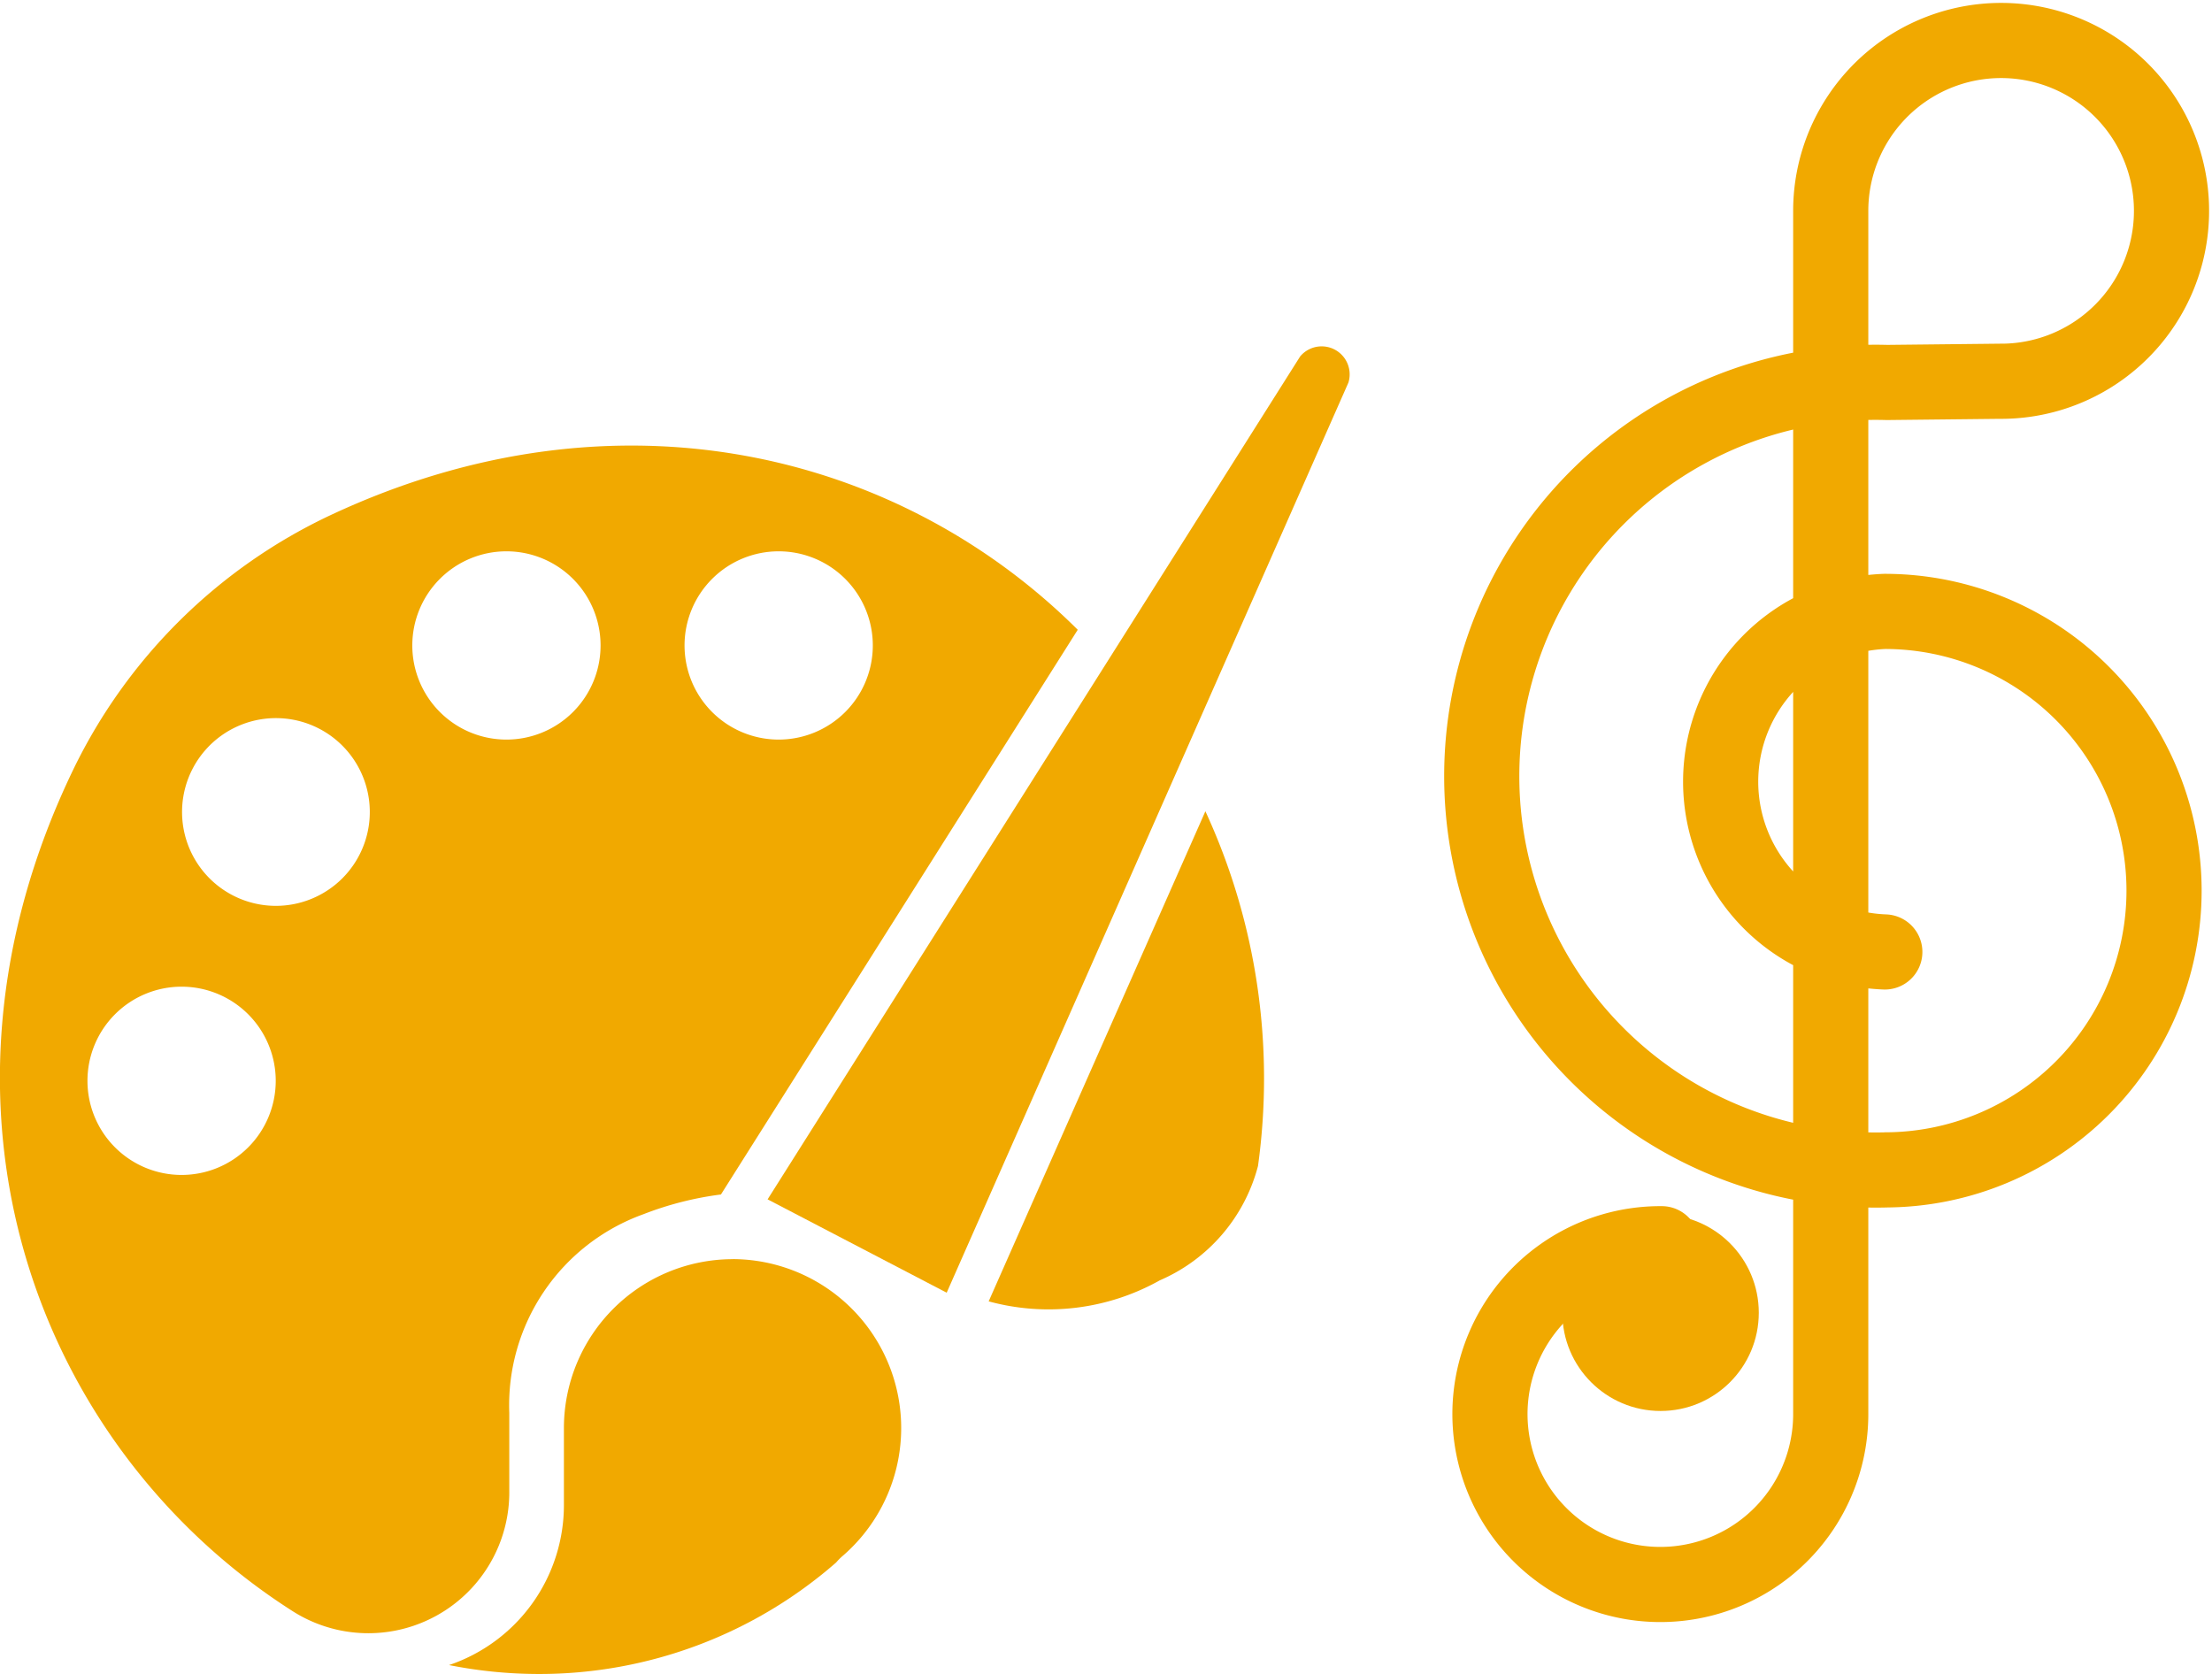<svg xmlns="http://www.w3.org/2000/svg" width="67.7" height="51.237" viewBox="0 0 67.7 51.237">
  <g id="Layer_3" data-name="Layer 3" transform="translate(-25.635 -38.123)">
    <path id="Path_3159" data-name="Path 3159" d="M99.383,67.259a5.215,5.215,0,0,1,0-10.423,8.546,8.546,0,0,1,0,17.093h.066a12.055,12.055,0,1,1,0-24.1l3.45-.037a5.215,5.215,0,1,0-5.171-5.215V81.36a5.215,5.215,0,1,1-5.171-5.171" transform="translate(-16.062)" fill="none" stroke="#f1a900" stroke-linecap="round" stroke-miterlimit="10" stroke-width="2.3"/>
    <circle id="Ellipse_109" data-name="Ellipse 109" cx="3.006" cy="3.006" r="3.006" transform="translate(73.452 75.296)" fill="#f1a900"/>
    <path id="Path_3160" data-name="Path 3160" d="M52.927,89.86a5.171,5.171,0,0,0-5.171,5.171V97.4a5.171,5.171,0,0,1-3.516,4.883,14.108,14.108,0,0,0,2.755.273,13.8,13.8,0,0,0,9.093-3.413,1.78,1.78,0,0,1,.207-.207,5.171,5.171,0,0,0-3.368-9.078Z" transform="translate(-4.862 -13.198)" fill="#f1a900"/>
    <path id="Path_3161" data-name="Path 3161" d="M57.44,78.143l16.3-25.8a.857.857,0,0,1,1.477.8L62.921,81Z" transform="translate(-8.312 -3.312)" fill="#f1a900"/>
    <path id="Path_3162" data-name="Path 3162" d="M66.6,86.3a6.963,6.963,0,0,0,5.237-.643,5.26,5.26,0,0,0,3.006-3.5A19.515,19.515,0,0,0,73.233,71.3Z" transform="translate(-10.706 -8.347)" fill="#f1a900"/>
    <path id="Path_3163" data-name="Path 3163" d="M35.8,58.255a16.59,16.59,0,0,0-7.918,7.8c-5.052,10.459-1.064,20.8,6.692,25.757a4.314,4.314,0,0,0,6.648-3.693V85.755a6.212,6.212,0,0,1,4.1-6.079A10.046,10.046,0,0,1,47.7,79.07L58.62,61.786C53.191,56.379,44.556,54.177,35.8,58.255ZM31.2,78.472A2.881,2.881,0,1,1,34.074,75.6,2.881,2.881,0,0,1,31.2,78.472Zm2.873-8.236a2.873,2.873,0,1,1,2.039-.842,2.881,2.881,0,0,1-2.039.842Zm7.062-5.089a2.881,2.881,0,1,1,2.881-2.881,2.881,2.881,0,0,1-2.881,2.881Zm8.332,0a2.881,2.881,0,1,1,2.881-2.881,2.881,2.881,0,0,1-2.881,2.881Z" transform="translate(0 -4.388)" fill="#f1a900"/>
  </g>
</svg>
